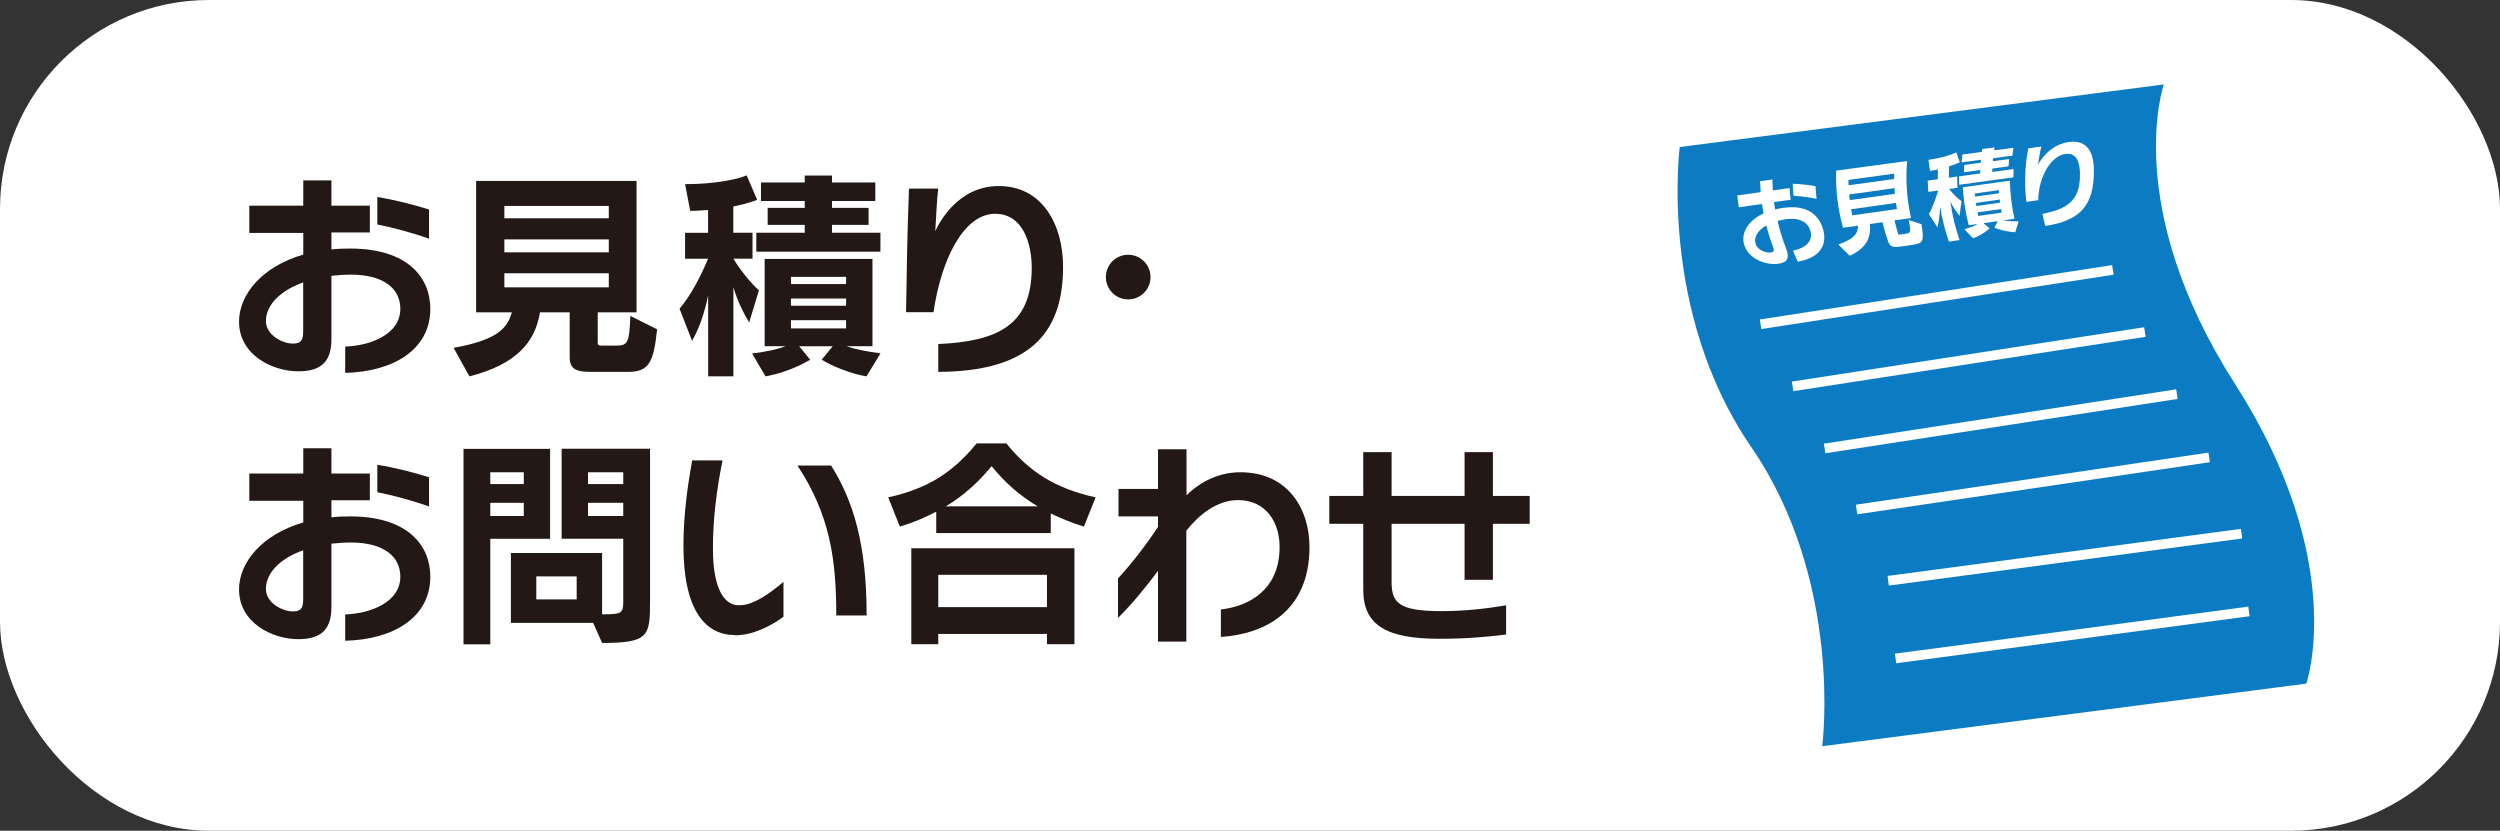 <?xml version="1.0" encoding="UTF-8"?>
<svg id="LINE_LOGO" xmlns="http://www.w3.org/2000/svg" version="1.1" viewBox="0 0 257.6 85.6">
  <rect x="0" y="0" width="257.6" height="85.6" fill="#333333" stroke="none"/>
  <!-- Generator: Adobe Illustrator 29.6.0, SVG Export Plug-In . SVG Version: 2.1.1 Build 207)  -->
  <defs>
    <style>
      .st0 {
        fill: #231815;
      }

      .st1 {
        fill: #fff;
      }

      .st2 {
        fill: none;
        stroke: #fff;
        stroke-miterlimit: 10;
      }

      .st3 {
        fill: #0b7cc3;
      }
    </style>
  </defs>
  <rect class="st1" y="0" width="257.6" height="85.6" rx="21.53" ry="21.53"/>
  <g>
    <path class="st0" d="M35.57,38.42v-2.71c2.67-.09,5.68-1.29,5.68-3.89,0-2.18-1.86-3.52-5.08-3.52-.71,0-1.38.05-2.02.12v6.53c0,2.53-1.29,3.31-3.43,3.31-2.58,0-6.09-1.63-6.09-5.13,0-2.71,2.28-5.63,6.62-6.9v-2.23h-5.56v-2.81h5.56v-2.6h2.9v2.6h3.96v2.76h-3.96v1.75c.62-.07,1.24-.09,1.93-.09,6.02,0,8.26,3.06,8.26,6.21,0,4.23-3.84,6.48-8.76,6.6ZM31.24,29.1c-2.39.85-3.84,2.35-3.84,3.98,0,1.47,1.75,2.32,2.74,2.32.57,0,1.1-.07,1.1-1.17v-5.13ZM38.88,23.13v-2.83c1.86.3,3.89.83,5.33,1.29v3.01c-1.56-.57-3.77-1.17-5.33-1.47Z"/>
    <path class="st0" d="M64.68,38.32h-3.77c-1.47,0-2.21-.23-2.21-1.52v-4.62h-3.06c-.51,3.15-2.51,5.38-7.27,6.6l-1.63-2.94c4.19-.76,5.52-1.84,6-3.66h-3.68v-13.54h16.53v13.54h-4v3.13c0,.3.18.3.44.3h1.47c1.15,0,1.36-.25,1.45-3.06l2.76,1.38c-.37,3.54-.9,4.39-3.04,4.39ZM62.73,21.22h-10.76v1.27h10.76v-1.27ZM62.73,24.67h-10.76v1.33h10.76v-1.33ZM62.73,28.16h-10.76v1.45h10.76v-1.45Z"/>
    <path class="st0" d="M77.2,33.24c-.55-.9-1.26-2.32-1.63-3.66v9.2h-2.6v-8.35c-.35,1.75-.94,3.45-1.66,4.69l-1.29-3.31c1.15-1.36,2.14-3.24,2.94-5.15h-2.37v-2.67h2.37v-2.35c-.41.02-1.15.09-1.84.09l-.53-2.76h.21c2.64,0,5.06-.44,6.14-.9l1.08,2.53c-.62.25-2.18.64-2.46.67v2.71h1.98v2.67h-1.98c.81,1.31,1.82,2.53,2.64,3.27l-1.01,3.31ZM89.27,38.78c-2.67-.48-4.6-1.72-4.6-1.72l1.13-1.38h-3.45l1.13,1.38s-1.93,1.24-4.6,1.72l-1.38-2.35c1.54-.21,2.67-.44,3.43-.76h-2.14v-8.99h11.11v8.99h-2.67c.97.35,2,.53,3.5.74l-1.45,2.37ZM77.93,25.93v-1.95h4.99v-.81h-3.82v-1.75h3.82v-.71h-4.51v-1.91h4.51v-.71h2.81v.71h4.46v1.91h-4.46v.71h3.77v1.75h-3.77v.81h4.99v1.95h-12.79ZM87.18,28.53h-5.68v.74h5.68v-.74ZM87.18,30.76h-5.68v.74h5.68v-.74ZM87.18,32.99h-5.68v.85h5.68v-.85Z"/>
    <path class="st0" d="M96.68,38.32v-2.87c6.14-.28,9.63-1.95,9.63-7.86,0-2.37-.83-5.56-3.77-5.56-3.24,0-5.56,4.69-6.35,10.14h-2.83c.05-3.33.12-8.12.3-12.74h3.01c-.14,1.17-.21,3.04-.3,4.39.39-.83,2.3-4.65,6.55-4.65,4.51,0,6.62,4.02,6.62,8.32,0,7.08-3.7,10.78-12.88,10.83Z"/>
    <path class="st0" d="M116.25,30.85c-1.26,0-2.3-1.01-2.3-2.3s1.03-2.3,2.3-2.3,2.3,1.03,2.3,2.3-1.03,2.3-2.3,2.3Z"/>
    <path class="st0" d="M35.57,66.02v-2.71c2.67-.09,5.68-1.29,5.68-3.89,0-2.18-1.86-3.52-5.08-3.52-.71,0-1.38.05-2.02.12v6.53c0,2.53-1.29,3.31-3.43,3.31-2.58,0-6.09-1.63-6.09-5.13,0-2.71,2.28-5.63,6.62-6.9v-2.23h-5.56v-2.81h5.56v-2.6h2.9v2.6h3.96v2.76h-3.96v1.75c.62-.07,1.24-.09,1.93-.09,6.02,0,8.26,3.06,8.26,6.21,0,4.23-3.84,6.48-8.76,6.6ZM31.24,56.7c-2.39.85-3.84,2.34-3.84,3.98,0,1.47,1.75,2.32,2.74,2.32.57,0,1.1-.07,1.1-1.17v-5.13ZM38.88,50.72v-2.83c1.86.3,3.89.83,5.33,1.29v3.01c-1.56-.57-3.77-1.17-5.33-1.47Z"/>
    <path class="st0" d="M50.52,55.51v10.88h-2.76v-20.14h8.92v9.27h-6.16ZM53.97,48.66h-3.45v1.22h3.45v-1.22ZM53.97,51.81h-3.45v1.36h3.45v-1.36ZM62.04,66.25l-.92-2.07h-8.48v-7.2h9.4v6.32c2.02,0,2.18-.09,2.18-1.33v-6.46h-6.35v-9.27h9.11v15.71c0,3.59-.11,4.3-4.94,4.3ZM59.42,59.39h-4.16v2.37h4.16v-2.37ZM64.22,48.66h-3.63v1.22h3.63v-1.22ZM64.22,51.81h-3.63v1.36h3.63v-1.36Z"/>
    <path class="st0" d="M75.75,65.44c-3.01,0-5.33-2.44-5.33-9.24,0-3.33.51-6.62.9-8.76h3.13c-.62,3.06-.99,6.07-.99,9.11,0,3.61.92,5.82,2.69,5.82,1.61,0,3.36-1.4,4.58-2.41v3.59c-.83.62-2.87,1.91-4.97,1.91ZM86.17,63.42c0-5.86-.67-10.39-4-15.45h3.47c2.28,3.63,3.66,8.09,3.66,15.45h-3.13Z"/>
    <path class="st0" d="M111.7,54.27c-1.24-.39-2.37-.85-3.43-1.36v2.02h-11.8v-2.21c-1.13.6-2.37,1.13-3.75,1.54l-1.2-3.01c4.12-.92,6.67-2.58,9.11-5.56h3.06c2.44,2.99,5.08,4.64,9.2,5.56l-1.2,3.01ZM107.88,66.38v-1.06h-11.2v1.06h-2.78v-9.89h16.81v9.89h-2.83ZM107.88,59.23h-11.2v3.33h11.2v-3.33ZM102.18,48.03c-1.38,1.68-2.9,3.04-4.71,4.14h9.45c-1.82-1.08-3.38-2.44-4.74-4.14Z"/>
    <path class="st0" d="M125.8,65.63v-2.83c2.94-.34,6.05-2.05,6.05-6.44,0-2.58-1.43-4.83-4.28-4.83-2.16,0-4.02,1.5-5.33,3.15v11.43h-2.92v-7.29c-1.08,1.47-2.69,3.45-4.12,4.85v-4.07c1.29-1.4,2.81-3.31,4.12-5.31v-1.08h-4.07v-2.83h4.07v-4.09h2.94v4.74c1.01-1.01,2.94-2.37,5.54-2.37,4.92,0,7.13,3.79,7.13,7.7,0,6.58-4.53,8.97-9.13,9.27Z"/>
    <path class="st0" d="M153.83,53.97v5.77h-2.92v-5.77h-7.52v5.96c0,2.18.71,3.04,5.15,3.04,2.32,0,4.64-.25,6.65-.6v3.01c-1.98.25-4.09.44-6.9.44-5.36,0-7.82-1.36-7.82-5.04v-6.81h-3.5v-2.87h3.5v-4.51h2.92v4.51h7.52v-4.51h2.92v4.51h3.79v2.87h-3.79Z"/>
  </g>
  <path class="st3" d="M237.64,70.44l-49.88,6.45s2.24-16.93-7.34-30.87c-9.57-13.94-7.34-30.87-7.34-30.87l49.88-6.45s-4.4,12.54,7.34,30.87c11.74,18.34,7.34,30.87,7.34,30.87Z"/>
  <g>
    <path class="st1" d="M185.25,26.97c-.18-.38-.35-.76-.5-1.15,1.1-.2,2.13-.88,1.8-2.01-.27-.95-1.17-1.42-2.54-1.22-.3.04-.58.1-.85.17.22.95.51,1.89.87,2.82.43,1.08.08,1.48-.81,1.6-1.04.15-2.87-.32-3.45-1.81-.45-1.16.19-2.57,1.95-3.38-.06-.32-.12-.65-.16-.97-.8.11-1.6.23-2.39.34-.07-.41-.12-.82-.16-1.22.8-.11,1.61-.23,2.41-.34-.03-.38-.05-.75-.06-1.13.42-.06.85-.12,1.27-.18,0,.38.02.75.05,1.13.57-.08,1.15-.16,1.72-.24.02.4.06.8.11,1.2-.57.08-1.14.16-1.71.24.03.25.07.51.12.76.26-.07.52-.12.82-.16,2.59-.37,3.72.84,4.11,2.2.52,1.83-.59,3.01-2.6,3.34ZM182,23.24c-.92.51-1.34,1.25-1.08,1.95.23.63,1.12.89,1.52.83.24-.03.44-.09.26-.57-.28-.73-.51-1.47-.7-2.21ZM184.8,20.17c-.04-.41-.07-.82-.08-1.23.82.02,1.71.12,2.35.24.02.44.06.87.11,1.31-.7-.16-1.69-.28-2.38-.32Z"/>
    <path class="st1" d="M197.29,25.2c-.52.07-1.05.15-1.57.22-.61.09-.96.03-1.16-.52-.23-.66-.43-1.33-.59-2-.43.06-.86.12-1.3.18.13,1.4-.33,2.47-2.07,3.27-.41-.38-.8-.77-1.18-1.16,1.63-.57,2.03-1.12,2.03-1.94-.52.07-1.04.15-1.55.22-.53-1.96-.77-3.94-.7-5.89,2.43-.33,4.87-.66,7.31-.99-.17,1.93-.03,3.92.4,5.88-.57.08-1.13.16-1.7.24.11.45.23.91.36,1.36.04.13.12.12.22.1.21-.03.41-.06.62-.09.49-.07.51-.19.26-1.41.44.14.88.29,1.32.43.25,1.56.22,1.95-.69,2.08ZM195.18,17.89c-1.58.22-3.15.43-4.72.65,0,.18,0,.37.02.55,1.56-.22,3.13-.43,4.7-.65,0-.18,0-.37,0-.55ZM195.21,19.39c-1.56.22-3.12.44-4.67.65.02.19.04.39.06.58,1.55-.22,3.1-.44,4.65-.65-.02-.19-.03-.39-.04-.58ZM195.36,20.91c-1.54.22-3.08.44-4.62.65.04.21.08.42.12.63,1.53-.22,3.06-.44,4.6-.65-.04-.21-.07-.42-.1-.63Z"/>
    <path class="st1" d="M201.94,22.25c-.32-.36-.73-.94-.97-1.5.17,1.34.49,2.68.94,3.99-.36.05-.72.1-1.09.16-.42-1.19-.72-2.41-.91-3.62-.03.78-.12,1.56-.27,2.14-.31-.45-.6-.91-.88-1.36.37-.66.67-1.55.96-2.43-.34.05-.69.1-1.03.14-.03-.39-.05-.77-.06-1.16.35-.05.69-.1,1.04-.14,0-.34,0-.68.01-1.01-.18.03-.51.11-.81.15-.06-.39-.12-.77-.16-1.15.03,0,.06,0,.09-.01,1.18-.16,2.27-.49,2.78-.75.11.34.23.67.36,1.01-.29.15-.99.41-1.11.43-.02.39-.03.78-.03,1.17.29-.04.58-.08.87-.12,0,.39,0,.77.03,1.16-.29.04-.57.08-.86.12.39.52.89.99,1.28,1.26-.08.5-.15,1-.19,1.51ZM201.87,19.02c-.01-.28-.02-.57-.02-.85.73-.1,1.46-.2,2.19-.3,0-.12,0-.23.01-.35-.56.08-1.12.15-1.68.23,0-.25.02-.5.03-.75.56-.08,1.13-.15,1.69-.23,0-.1.02-.2.03-.31-.67.09-1.33.18-2,.27.02-.27.05-.54.08-.81.67-.09,1.34-.18,2.01-.27.01-.1.03-.2.05-.3.42-.05.84-.11,1.26-.16-.02.1-.03.2-.05.3.67-.09,1.33-.18,2-.26-.04.27-.08.54-.11.81-.66.09-1.32.18-1.99.27-.01.1-.02.2-.03.3.56-.07,1.12-.15,1.68-.22-.02.25-.04.5-.06.75-.56.08-1.11.15-1.67.23,0,.12,0,.23-.01.35.73-.1,1.47-.2,2.2-.3-.01.28-.02.56-.02.85-1.87.26-3.74.51-5.6.77ZM207.66,23.93c-1.19-.05-2.15-.47-2.15-.47.11-.22.21-.44.33-.67-.49.07-.98.14-1.46.21.21.18.42.35.63.53,0,0-.66.65-1.71,1.02-.3-.31-.6-.62-.89-.93.63-.18,1.08-.35,1.36-.54-.3.04-.6.09-.91.13-.34-1.3-.54-2.61-.61-3.92,1.61-.22,3.23-.45,4.85-.67.03,1.3.18,2.61.47,3.92-.38.05-.76.11-1.13.16.44.09.9.11,1.56.11-.12.37-.24.74-.34,1.11ZM205.96,19.59c-.82.11-1.64.23-2.47.35,0,.11.02.21.03.32.82-.12,1.64-.23,2.46-.35,0-.11-.02-.21-.02-.32ZM206.05,20.56c-.82.11-1.63.23-2.45.35.01.11.03.21.05.32.81-.11,1.63-.23,2.44-.35-.01-.11-.03-.21-.04-.32ZM206.19,21.54c-.81.11-1.62.23-2.43.34.02.12.05.25.07.37.81-.11,1.62-.23,2.42-.34-.02-.12-.05-.25-.07-.37Z"/>
    <path class="st1" d="M210.74,23.28c-.11-.42-.2-.83-.28-1.25,2.63-.49,3.87-1.45,3.86-4.01,0-1.03-.2-2.34-1.51-2.16-1.45.19-2.76,2.33-2.79,4.77-.41.06-.81.11-1.22.17-.19-1.46-.21-3.55.2-5.52.45-.06.9-.12,1.35-.18-.15.5-.28,1.3-.35,1.89.17-.38,1.24-2.12,3.19-2.36,2.04-.26,2.6,1.29,2.56,3.15-.04,3.07-1.1,4.93-5,5.5Z"/>
  </g>
  <line class="st2" x1="181.41" y1="33.41" x2="217.71" y2="27.81"/>
  <line class="st2" x1="184.71" y1="39.81" x2="221.01" y2="34.21"/>
  <line class="st2" x1="188.01" y1="46.21" x2="224.31" y2="40.61"/>
  <line class="st2" x1="191.3" y1="52.5" x2="227.63" y2="47.13"/>
  <line class="st2" x1="194.56" y1="59.84" x2="230.97" y2="54.99"/>
  <line class="st2" x1="195.32" y1="67.85" x2="231.73" y2="63"/>
</svg>